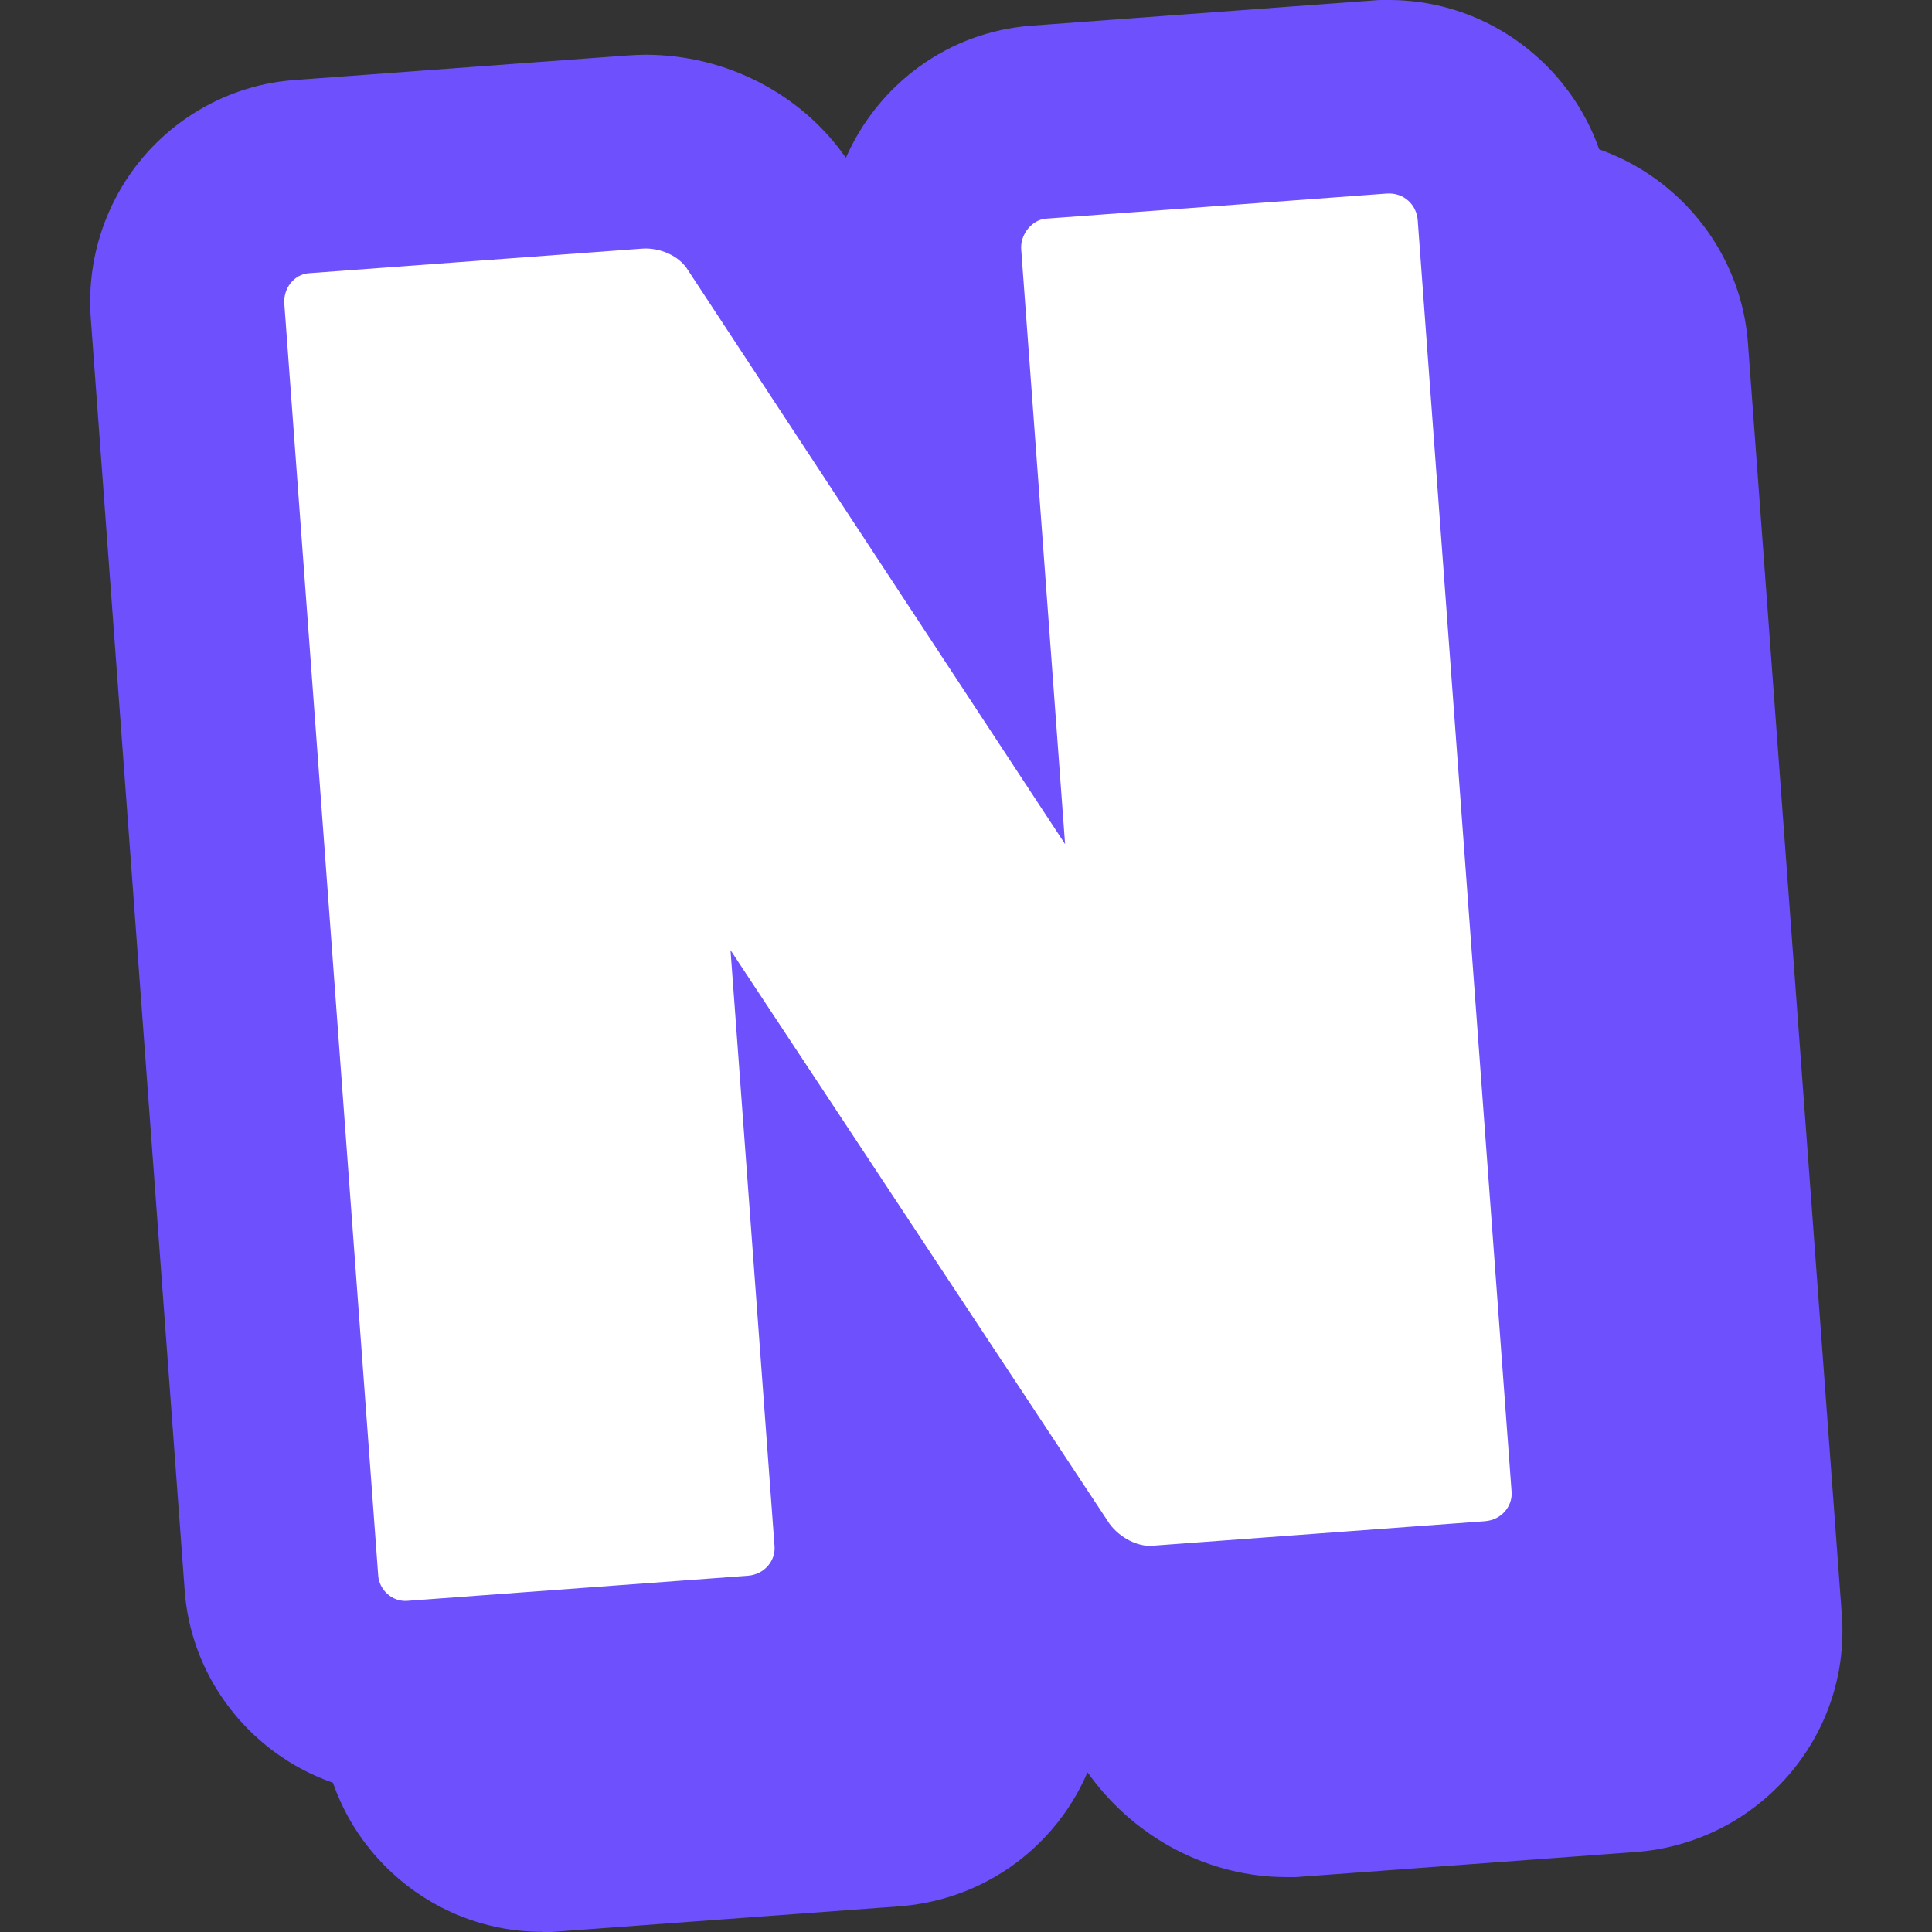 <svg width="300" height="300" viewBox="0 0 300 300" fill="none" xmlns="http://www.w3.org/2000/svg">
<rect x="0" y="0" width="300" height="300" fill="#333333" stroke="none"/>
<path d="M62.91 278.72C45.022 278.72 29.966 264.757 28.676 246.925L14.096 49.458C13.452 40.766 16.059 32.243 21.386 25.43C27.33 17.86 36.218 13.094 45.779 12.421L97.452 8.607C98.377 8.551 99.302 8.495 100.227 8.495C112.76 8.495 124.452 14.579 131.349 24.505C136.311 13.178 147.134 4.935 160.199 3.981L214.199 0H215.685C233.713 0 248.854 14.075 250.171 32.075L264.751 229.542C266.125 248.411 251.797 264.897 232.76 266.327L179.966 270.224H178.508C166.648 270.224 155.265 264.365 148.031 254.523L147.61 253.963C146.237 257.159 144.386 260.159 142.087 262.823C136.059 269.832 127.62 274.066 118.339 274.766L64.339 278.748H62.938L62.91 278.72Z" fill="#6E51FC"/>
<path d="M84.162 299.972C66.274 299.972 51.218 286.009 49.928 268.178L35.349 70.71C34.704 62.019 37.311 53.495 42.638 46.682C48.582 39.112 57.47 34.346 67.031 33.673L118.704 29.86C119.629 29.804 120.554 29.748 121.48 29.748C134.012 29.748 145.704 35.832 152.601 45.757C157.564 34.43 168.386 26.187 181.452 25.234L235.452 21.252H236.938C254.966 21.252 270.106 35.327 271.424 53.327L286.003 250.794C287.377 269.664 273.05 286.15 254.012 287.58L201.218 291.477H199.76C187.9 291.477 176.517 285.617 169.283 275.776L168.863 275.215C167.489 278.411 165.638 281.411 163.339 284.075C157.311 291.084 148.872 295.318 139.592 296.019L85.592 300H84.19L84.162 299.972Z" fill="#6E51FC"/>
<path d="M215.293 30.056L162.414 33.953C160.311 34.093 158.377 36.365 158.573 38.748L165.386 131.075L106.844 41.972C105.47 39.673 102.386 38.411 99.695 38.608L47.994 42.421C45.61 42.589 43.956 44.832 44.153 47.215L58.732 244.71C58.9 246.813 60.835 248.748 63.218 248.58L116.096 244.682C118.788 244.486 120.414 242.271 120.274 240.168L113.433 147.533L172.283 236.608C173.966 238.879 176.741 240.168 178.844 240.028L230.545 236.215C233.237 236.019 234.863 233.804 234.723 231.701L220.143 34.206C219.975 31.823 218.012 29.86 215.321 30.056H215.293Z" fill="white"/>
</svg>
